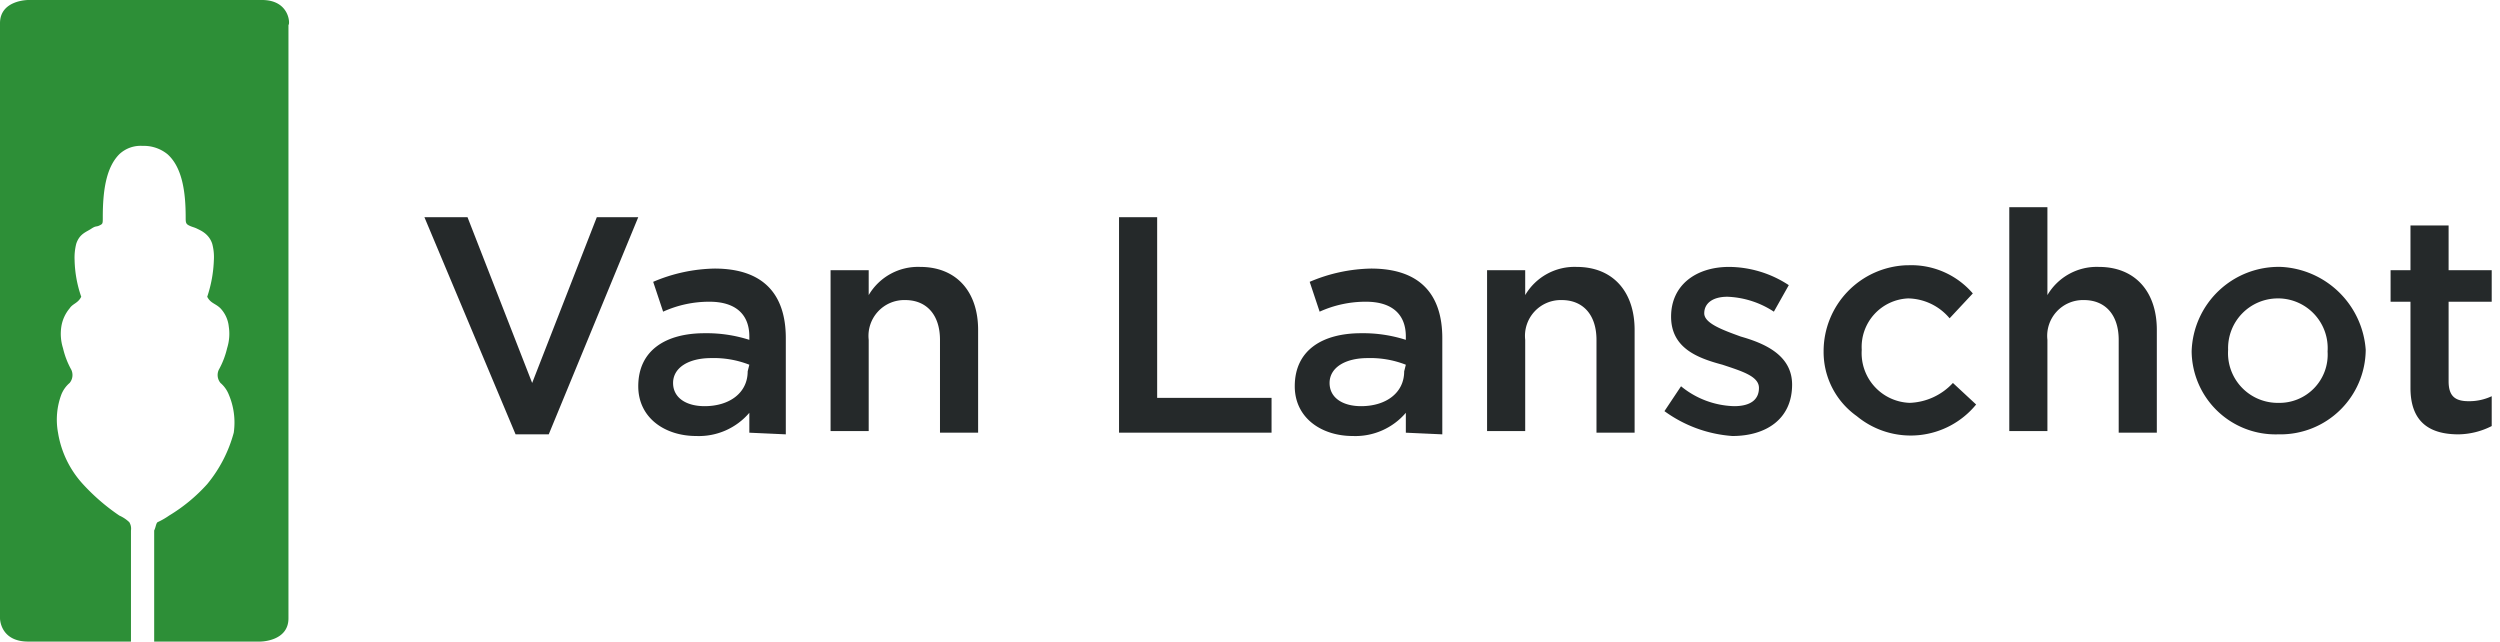 <?xml version="1.0" encoding="utf-8"?>
<svg xmlns="http://www.w3.org/2000/svg" viewBox="0 0 150.8 38.7">
  <path d="M15.8,0H1.7S0,0,0,1.4V37.3s0,1.4,1.7,1.4H7.9V32a.75.75,0,0,0-.1-.5,2.09,2.09,0,0,0-.6-.4A12.42,12.42,0,0,1,5,29.2a6,6,0,0,1-1.5-3.1,4.34,4.34,0,0,1,.2-2.3,1.79,1.79,0,0,1,.5-.7.75.75,0,0,0,.1-.8A5,5,0,0,1,3.8,21a2.88,2.88,0,0,1-.1-1.3,2.26,2.26,0,0,1,.5-1.1c.2-.3.5-.3.7-.7a7.19,7.19,0,0,1-.4-2.2,3.4,3.4,0,0,1,.1-1c.2-.6.6-.7.9-.9s.3-.1.5-.2.2-.1.2-.5c0-1.6.2-3,1-3.8a1.87,1.87,0,0,1,1.4-.5,2.26,2.26,0,0,1,1.5.5c.9.8,1.1,2.3,1.1,3.8,0,.3,0,.4.2.5s.3.1.5.2.7.3.9.9a3.08,3.08,0,0,1,.1,1,7.8,7.8,0,0,1-.4,2.2c.2.4.5.4.8.7a1.88,1.88,0,0,1,.5,1.1,2.88,2.88,0,0,1-.1,1.3,5,5,0,0,1-.5,1.3.75.75,0,0,0,.1.8,1.79,1.79,0,0,1,.5.7,4.31,4.31,0,0,1,.3,2.3,8.24,8.24,0,0,1-1.6,3.1,10.1,10.1,0,0,1-2.3,1.9,4.35,4.35,0,0,1-.7.4c-.1.1-.1.3-.2.5v6.7h6.4s1.7,0,1.7-1.4V1.5c.1,0,.1-1.5-1.6-1.5" style="fill: #2d8f37"/>
  <path d="M25.6,13.1h2.6l3.9,10,3.9-10h2.5L33.1,26.2h-2ZM45.2,22a5.87,5.87,0,0,0-2.3-.4c-1.4,0-2.3.6-2.3,1.5s.8,1.4,1.9,1.4c1.5,0,2.6-.8,2.6-2.1Zm0,4.1V24.9A4,4,0,0,1,42,26.3c-1.9,0-3.5-1.1-3.5-3,0-2.2,1.7-3.2,4-3.2a8.42,8.42,0,0,1,2.7.4v-.2c0-1.4-.9-2.1-2.4-2.1a6.71,6.71,0,0,0-2.8.6L39.4,17a9.86,9.86,0,0,1,3.7-.8c2.9,0,4.3,1.5,4.3,4.2v5.8Zm4.9-9.8h2.3v1.5a3.45,3.45,0,0,1,3.1-1.7c2.2,0,3.5,1.5,3.5,3.8v6.2H56.7V20.5c0-1.5-.8-2.4-2.1-2.4a2.16,2.16,0,0,0-2.2,2.4V26H50.1Zm17.4-3.2h2.3V24h6.9v2.1H67.5ZM84.8,22a5.87,5.87,0,0,0-2.3-.4c-1.4,0-2.3.6-2.3,1.5s.8,1.4,1.9,1.4c1.5,0,2.6-.8,2.6-2.1Zm0,4.1V24.9a4,4,0,0,1-3.2,1.4c-1.9,0-3.5-1.1-3.5-3,0-2.2,1.7-3.2,4-3.2a8.42,8.42,0,0,1,2.7.4v-.2c0-1.4-.9-2.1-2.4-2.1a6.71,6.71,0,0,0-2.8.6L79,17a9.86,9.86,0,0,1,3.7-.8c2.9,0,4.3,1.5,4.3,4.2v5.8Zm4.9-9.8H92v1.5a3.45,3.45,0,0,1,3.1-1.7c2.2,0,3.5,1.5,3.5,3.8v6.2H96.3V20.5c0-1.5-.8-2.4-2.1-2.4A2.16,2.16,0,0,0,92,20.5V26H89.7Zm10.7,8.5,1-1.5a5.26,5.26,0,0,0,3.2,1.2c1,0,1.5-.4,1.5-1.1s-1-1-2.2-1.4c-1.5-.4-3.1-1-3.1-2.9s1.5-3,3.5-3a6.63,6.63,0,0,1,3.6,1.1l-.9,1.6a5.47,5.47,0,0,0-2.8-.9c-.9,0-1.4.4-1.4,1s1.1,1,2.2,1.4c1.4.4,3.1,1.1,3.1,2.9,0,2.1-1.6,3.1-3.6,3.1a7.9,7.9,0,0,1-4.1-1.5m9.6-3.6a5.19,5.19,0,0,1,5-5.2h.1a4.89,4.89,0,0,1,3.9,1.7l-1.4,1.5a3.34,3.34,0,0,0-2.5-1.2,2.93,2.93,0,0,0-2.8,3.1,3,3,0,0,0,2.9,3.2,3.73,3.73,0,0,0,2.6-1.2l1.4,1.3a5.1,5.1,0,0,1-7.2.7A4.74,4.74,0,0,1,110,21.2Zm11.2-8.7h2.3v5.3a3.45,3.45,0,0,1,3.1-1.7c2.2,0,3.5,1.5,3.5,3.8v6.2h-2.3V20.5c0-1.5-.8-2.4-2.1-2.4a2.16,2.16,0,0,0-2.2,2.4V26h-2.3Zm19.2,8.7a3,3,0,0,0-2.9-3.2h-.1a3,3,0,0,0-3,3.1,3,3,0,0,0,2.9,3.2h.1a2.91,2.91,0,0,0,3-3.1m-8.2,0a5.25,5.25,0,0,1,5.4-5.1,5.39,5.39,0,0,1,5.1,5,5.14,5.14,0,0,1-5.2,5.1h-.1a5.06,5.06,0,0,1-5.2-5h0m13.2,2.2V18.2h-1.2V16.3h1.2V13.6h2.3v2.7h2.6v1.9h-2.6V23c0,.9.4,1.2,1.2,1.2a3.19,3.19,0,0,0,1.4-.3v1.8a4.55,4.55,0,0,1-2,.5c-1.7,0-2.9-.7-2.9-2.8" style="fill: #25292a"/>
</svg>